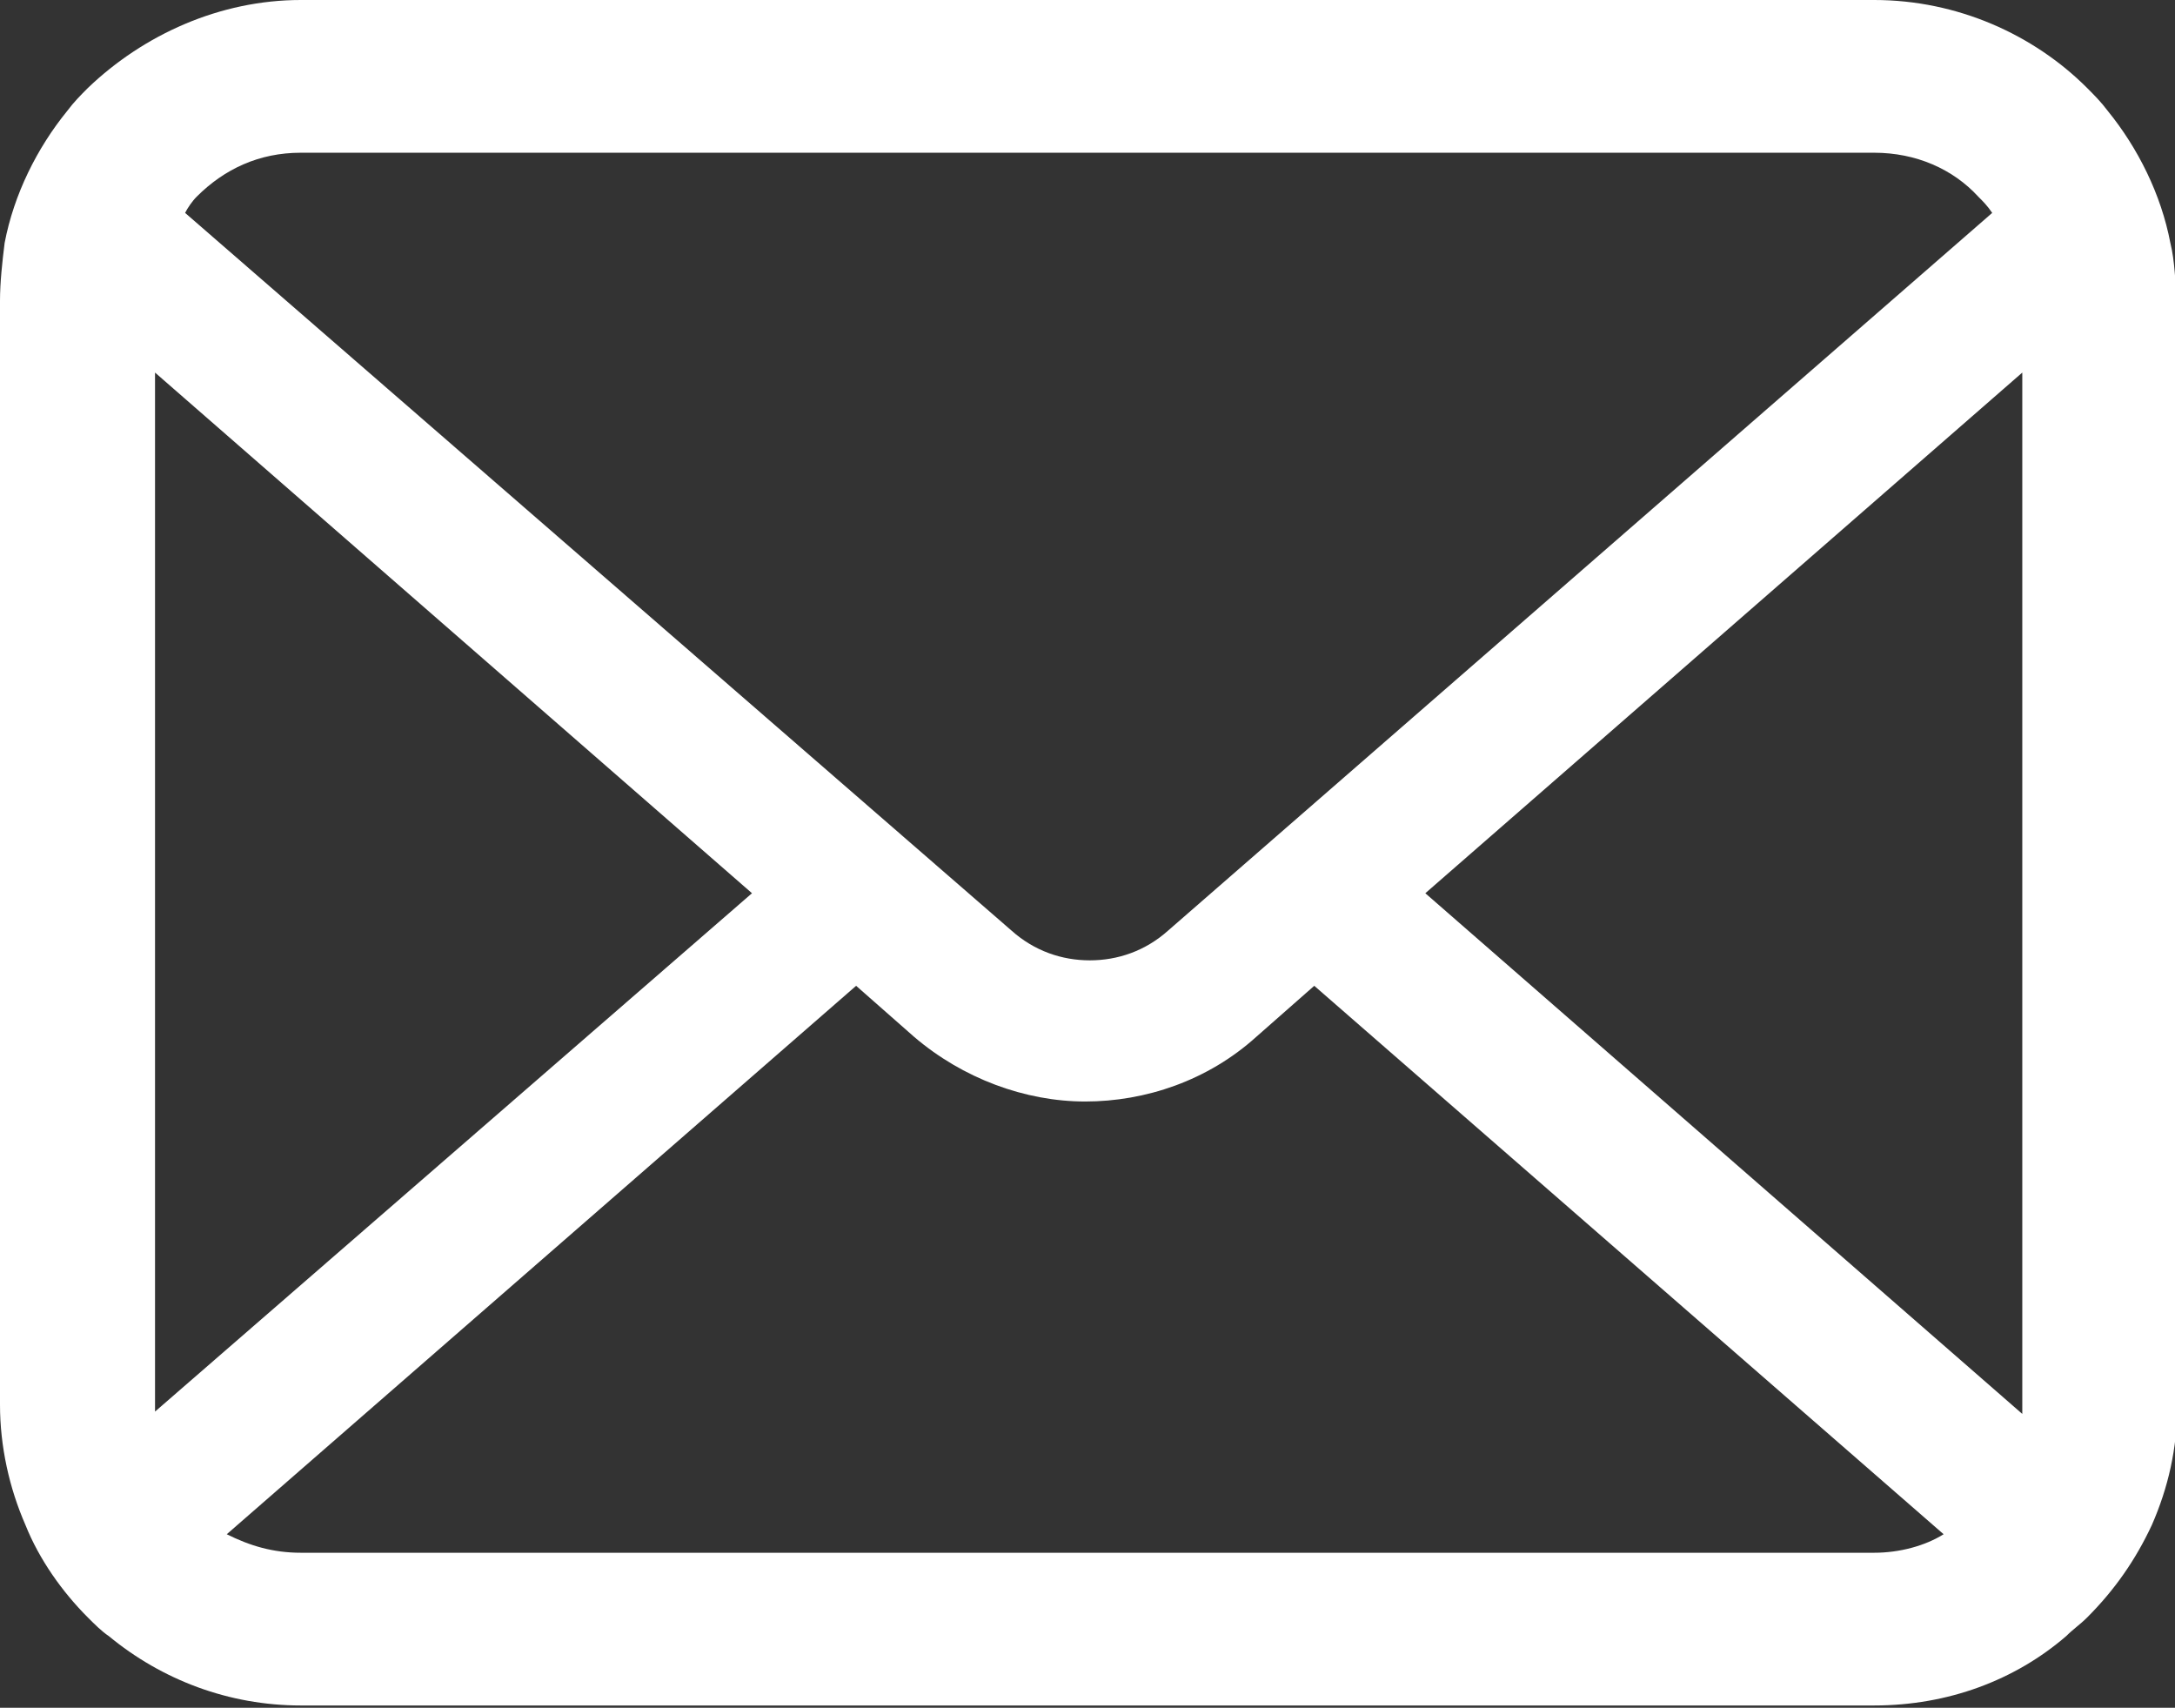 <?xml version="1.0" encoding="utf-8"?>
<!-- Generator: Adobe Illustrator 26.3.1, SVG Export Plug-In . SVG Version: 6.00 Build 0)  -->
<svg version="1.1" id="レイヤー_1" xmlns="http://www.w3.org/2000/svg" xmlns:xlink="http://www.w3.org/1999/xlink" x="0px"
	 y="0px" viewBox="0 0 94 73.8" style="enable-background:new 0 0 94 73.8;" xml:space="preserve">
<rect x="0" y="0" width="94" height="73.8" fill="#333333" stroke="none"/>
<style type="text/css">
	.st0{fill:#FFFFFF;}
</style>
<g>
	<path class="st0" d="M93.8,10.5c-0.4-2.1-1.4-4.1-2.7-5.7c-0.3-0.4-0.6-0.7-0.9-1C87.9,1.5,84.6,0,81,0H13C9.5,0,6.2,1.5,3.8,3.8
		c-0.3,0.3-0.6,0.6-0.9,1c-1.3,1.6-2.3,3.6-2.7,5.7C0.1,11.3,0,12.2,0,13v47.7c0,1.8,0.4,3.6,1.1,5.2c0.6,1.5,1.6,2.9,2.7,4
		c0.3,0.3,0.6,0.6,0.9,0.8c2.3,1.9,5.2,3,8.3,3H81c3.2,0,6.1-1.1,8.3-3c0.3-0.3,0.6-0.5,0.9-0.8c1.2-1.2,2.1-2.5,2.8-4v0
		c0.7-1.6,1.1-3.3,1.1-5.2V13C94,12.2,94,11.3,93.8,10.5z M8.5,8.5c1.2-1.2,2.7-1.9,4.5-1.9H81c1.8,0,3.4,0.7,4.5,1.9
		c0.2,0.2,0.4,0.4,0.6,0.7l-35.6,31c-1,0.9-2.2,1.3-3.4,1.3c-1.2,0-2.4-0.4-3.4-1.3L8,9.2C8.1,9,8.3,8.7,8.5,8.5z M6.7,60.8V16.1
		l25.8,22.5L6.7,61C6.7,61,6.7,60.9,6.7,60.8z M81,67.1H13c-1.2,0-2.2-0.3-3.2-0.8l27.2-23.7l2.5,2.2c2.1,1.8,4.8,2.8,7.4,2.8
		c2.6,0,5.3-0.9,7.4-2.8l2.5-2.2l27.2,23.7C83.2,66.8,82.1,67.1,81,67.1z M87.4,60.8c0,0.1,0,0.2,0,0.3L61.6,38.6l25.8-22.5V60.8z"
		/>
</g>
</svg>
